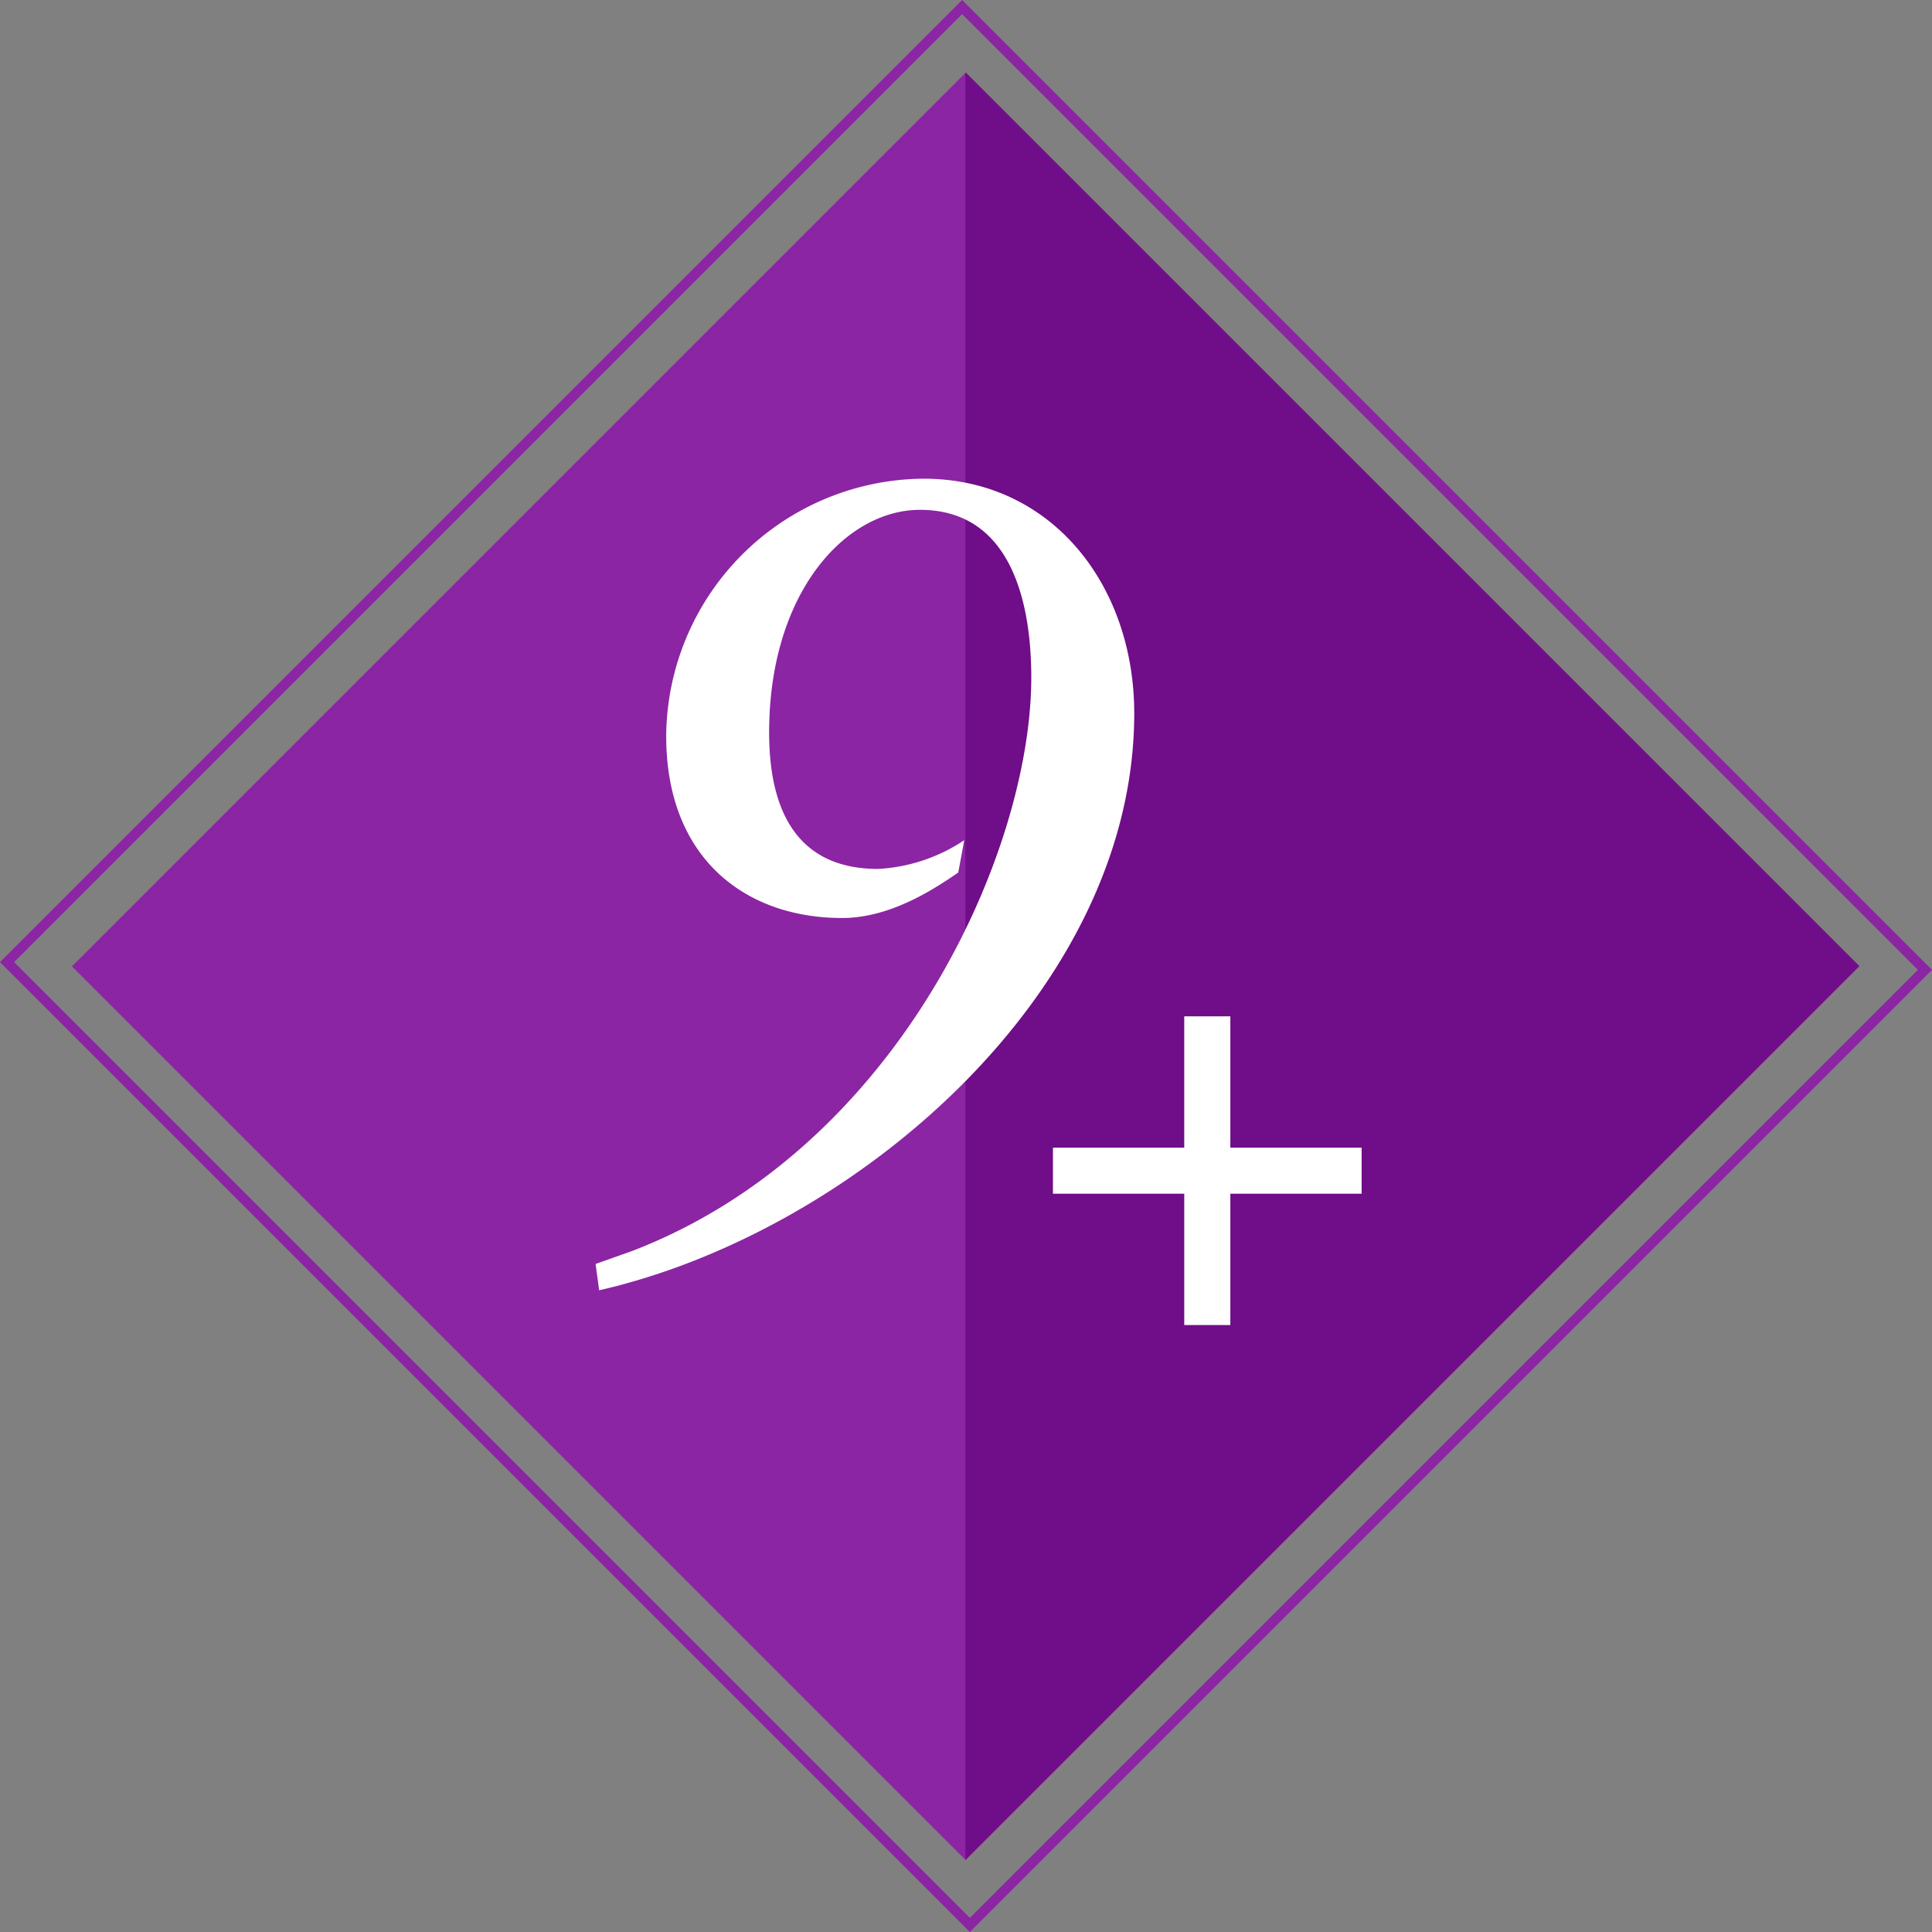 <?xml version="1.0" encoding="UTF-8"?> <svg xmlns="http://www.w3.org/2000/svg" width="193.674" height="193.674" viewBox="0 0 193.674 193.674"><rect x="0" y="0" width="193.674" height="193.674" fill="#808080" stroke="none"/><g id="グループ_109" data-name="グループ 109" transform="translate(-8744.547 -21058.004)"><rect id="長方形_230" data-name="長方形 230" width="126.699" height="126.699" transform="translate(8751.759 21154.877) rotate(-45)" fill="#8b25a3"></rect><rect id="長方形_231" data-name="長方形 231" width="135.398" height="136.498" transform="translate(8745.254 21154.451) rotate(-45)" fill="none" stroke="#8b25a3" stroke-miterlimit="10" stroke-width="1"></rect><path id="パス_68" data-name="パス 68" d="M398.323,186.434l89.6-89.6-89.6-89.6" transform="translate(8443 21058.004)" fill="#700d88"></path><path id="パス_70" data-name="パス 70" d="M361.25,126.706l3.72-1.32c26.759-10.32,39.958-40.078,39.958-57.478,0-7.319-1.92-16.8-11.159-16.8-7.44,0-15.12,8.28-15.12,22.32,0,8.759,3.48,13.678,10.919,13.678a17.176,17.176,0,0,0,8.64-2.88l-.6,3.241c-2.28,1.559-6.719,4.559-11.639,4.559-9.719,0-17.639-6-17.639-18.239a25.989,25.989,0,0,1,25.8-25.8c12.839,0,21.119,10.68,21.119,23.52,0,28.078-28.319,52.077-53.638,57.837Z" transform="translate(8443 21058.004)" fill="#fff"></path><path id="パス_71" data-name="パス 71" d="M420.262,101.884h4.621v13.161h13.161v4.621H424.883v13.161h-4.621V119.666H407.1v-4.621h13.161Z" transform="translate(8443 21058.004)" fill="#fff"></path></g></svg> 